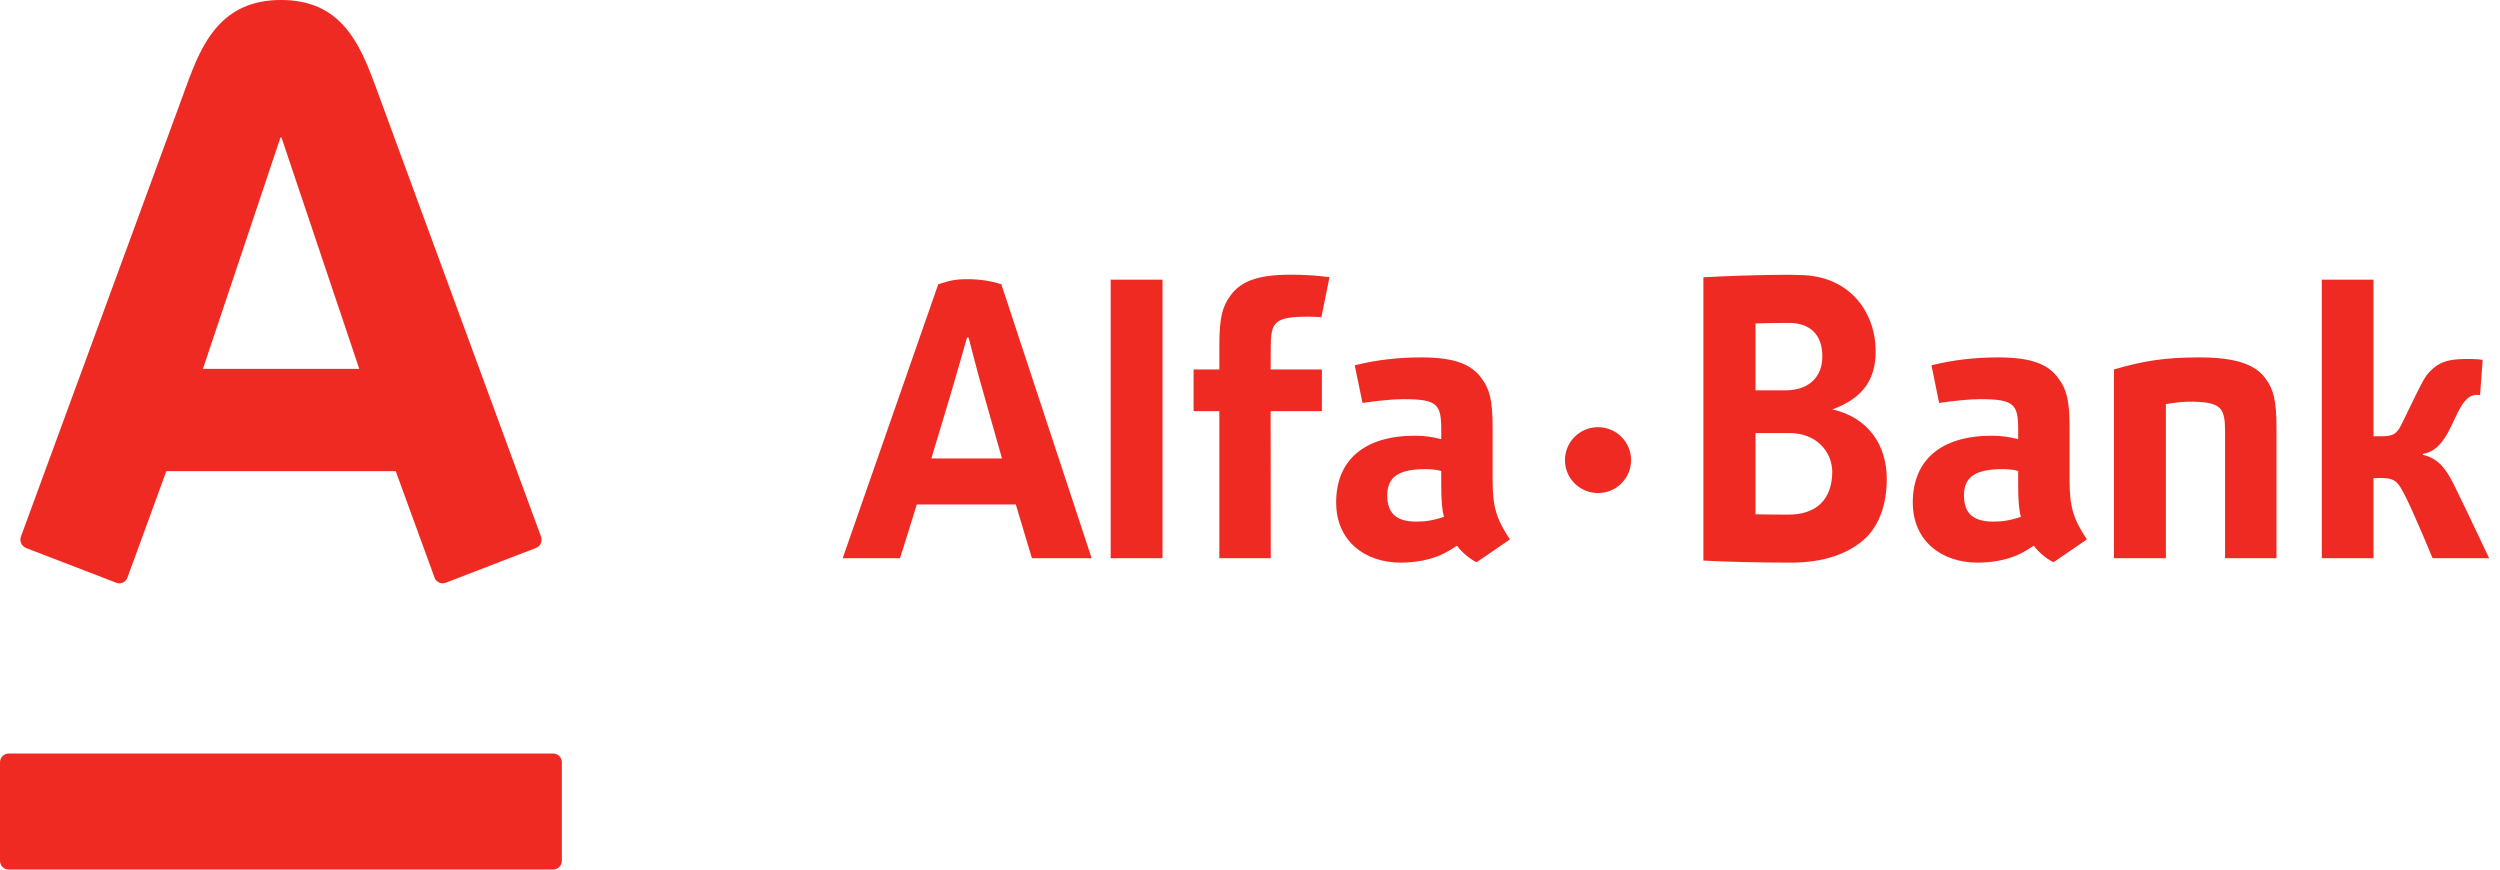 <svg width="230" height="80" viewBox="0 0 230 80" fill="none" xmlns="http://www.w3.org/2000/svg">
<g clip-path="url(#clip0_121_2232)">
<path d="M25.852 -0.001C31.331 -0.001 33.053 3.904 34.498 7.803C35.105 9.458 49.344 48.201 49.772 49.364C49.886 49.688 49.809 50.221 49.307 50.414C48.802 50.603 41.403 53.462 40.994 53.615C40.584 53.771 40.125 53.544 39.977 53.137C39.823 52.736 36.752 44.29 36.407 43.347H15.302C14.97 44.29 11.862 52.755 11.723 53.137C11.581 53.526 11.141 53.789 10.704 53.615C10.266 53.443 2.84 50.585 2.396 50.414C1.971 50.248 1.777 49.768 1.925 49.364C2.449 47.913 16.473 9.792 17.187 7.803C18.579 3.962 20.36 -0.001 25.852 -0.001ZM0.798 69.323C0.354 69.323 0 69.69 0 70.137V79.192C0 79.639 0.354 80 0.798 80H50.884C51.337 80 51.691 79.639 51.691 79.192V70.137C51.691 69.69 51.337 69.323 50.884 69.323H0.798ZM25.802 12.65L18.669 33.934H33.053L25.895 12.65H25.802ZM132.847 47.549C131.797 47.901 131.104 47.987 130.278 47.987C128.572 47.987 127.626 47.317 127.626 45.578C127.626 43.767 128.827 43.161 131.187 43.161C131.763 43.161 132.329 43.243 132.594 43.335V44.633C132.594 46.031 132.671 46.949 132.847 47.549ZM138.912 49.624C137.652 47.724 137.322 46.603 137.322 44.207V39.342C137.322 36.722 137.014 35.776 136.318 34.822C135.348 33.469 133.731 32.881 130.759 32.881C128.655 32.881 126.613 33.108 124.635 33.61L125.35 37.068C126.687 36.881 128.088 36.722 129.077 36.722C132.234 36.722 132.594 37.175 132.594 39.528V40.407C131.892 40.22 131.104 40.085 130.189 40.085C125.436 40.085 122.926 42.396 122.926 46.221C122.926 49.808 125.609 51.763 128.877 51.763C130.096 51.763 131.372 51.54 132.382 51.13C132.992 50.867 133.257 50.71 134.045 50.202C134.519 50.888 135.471 51.589 135.859 51.72L138.912 49.624ZM185.924 47.549C184.868 47.901 184.187 47.987 183.355 47.987C181.643 47.987 180.685 47.317 180.685 45.578C180.685 43.767 181.901 43.161 184.267 43.161C184.843 43.161 185.413 43.243 185.672 43.335V44.633C185.672 46.031 185.745 46.949 185.924 47.549ZM191.995 49.624C190.726 47.724 190.403 46.603 190.403 44.207V39.342C190.403 36.722 190.088 35.776 189.386 34.822C188.428 33.469 186.808 32.881 183.826 32.881C181.726 32.881 179.671 33.108 177.694 33.61L178.399 37.068C179.739 36.881 181.144 36.722 182.16 36.722C185.299 36.722 185.672 37.175 185.672 39.528V40.407C184.969 40.22 184.187 40.085 183.254 40.085C178.495 40.085 175.975 42.396 175.975 46.221C175.975 49.808 178.664 51.763 181.948 51.763C183.183 51.763 184.446 51.54 185.447 51.13C186.066 50.867 186.321 50.71 187.11 50.202C187.59 50.888 188.542 51.589 188.933 51.72L191.995 49.624ZM229 51.356C229 51.356 226.394 45.839 225.757 44.584C225.039 43.17 224.374 42.194 222.907 41.842V41.762C223.89 41.576 224.672 40.985 225.529 39.179C226.339 37.42 226.579 37.04 227.056 36.621C227.525 36.205 228.165 36.355 228.165 36.355L228.406 33.102C227.725 33.01 226.97 33.007 226.191 33.05C224.897 33.126 224.229 33.496 223.591 34.133C223.092 34.62 222.753 35.348 222.335 36.183C221.891 37.095 221.54 37.83 221.078 38.757C220.619 39.709 220.403 40.137 219.168 40.137H218.364V25.727H213.605V51.356H218.364V43.987L219.014 43.975C220.379 43.975 220.619 44.315 221.34 45.744C222.184 47.448 223.801 51.356 223.801 51.356H229ZM94.939 51.356H100.431L92.124 26.155C91.249 25.864 90.168 25.684 89.013 25.684C87.754 25.684 87.304 25.849 86.318 26.155L77.527 51.356H82.797C82.797 51.356 83.509 49.147 84.347 46.408H93.452C94.265 49.144 94.939 51.356 94.939 51.356ZM85.684 42.181C85.684 42.181 87.205 37.123 87.442 36.336C88.046 34.298 88.964 31.061 88.964 31.061H89.115C89.115 31.061 89.965 34.415 90.519 36.3C90.729 37.05 92.183 42.181 92.183 42.181H85.684ZM147.019 39.299C145.34 39.299 143.975 40.661 143.975 42.328C143.975 44.008 145.34 45.361 147.019 45.361C148.7 45.361 150.059 44.008 150.059 42.328C150.059 40.661 148.7 39.299 147.019 39.299ZM106.952 25.727H102.181V51.353H106.952V25.727ZM201.744 36.955C204.38 37.01 204.707 37.551 204.707 39.749V51.356H209.435V39.342C209.435 36.722 209.127 35.776 208.425 34.822C207.454 33.469 205.548 32.881 202.323 32.881C199.132 32.881 197.099 33.218 194.484 33.992V51.356H199.261V37.175C200.515 36.994 200.737 36.955 201.744 36.955ZM118.752 25.271C115.771 25.271 114.147 25.858 113.192 27.208C112.49 28.166 112.179 29.133 112.179 31.758V33.992H109.81V37.824H112.179V51.356H116.91L116.898 37.824H121.614V33.992H116.898L116.91 31.939C116.91 29.589 117.271 29.133 120.431 29.133C120.773 29.133 121.158 29.151 121.567 29.182L122.313 25.5C121.145 25.347 119.95 25.271 118.752 25.271ZM156.712 25.509C158.335 25.414 161.964 25.28 164.24 25.28C164.656 25.28 165.087 25.283 165.518 25.304C169.994 25.304 172.559 28.542 172.559 32.343C172.559 34.929 171.367 36.645 168.574 37.668C171.86 38.39 173.582 40.939 173.582 44.057C173.582 46.346 172.932 48.164 171.74 49.404C170.194 50.915 167.853 51.763 164.736 51.763C161.964 51.763 158.483 51.677 156.712 51.573V25.509ZM164.24 29.708C163.451 29.708 162.475 29.723 161.508 29.757V35.911H164.243C165.327 35.911 166.199 35.611 166.793 35.033C167.36 34.488 167.656 33.717 167.656 32.802C167.656 30.834 166.584 29.72 164.591 29.708H164.24ZM164.338 47.344H164.545C167.03 47.344 168.552 46.031 168.57 43.387C168.546 42.439 168.179 41.563 167.523 40.93C166.806 40.214 165.789 39.84 164.597 39.84H161.508V47.317C162.379 47.335 163.34 47.338 164.338 47.344Z" fill="#EE2A23"/>
</g>
<defs>
<clipPath id="clip0_121_2232">
<rect width="230" height="80" fill="white"/>
</clipPath>
</defs>
</svg>
